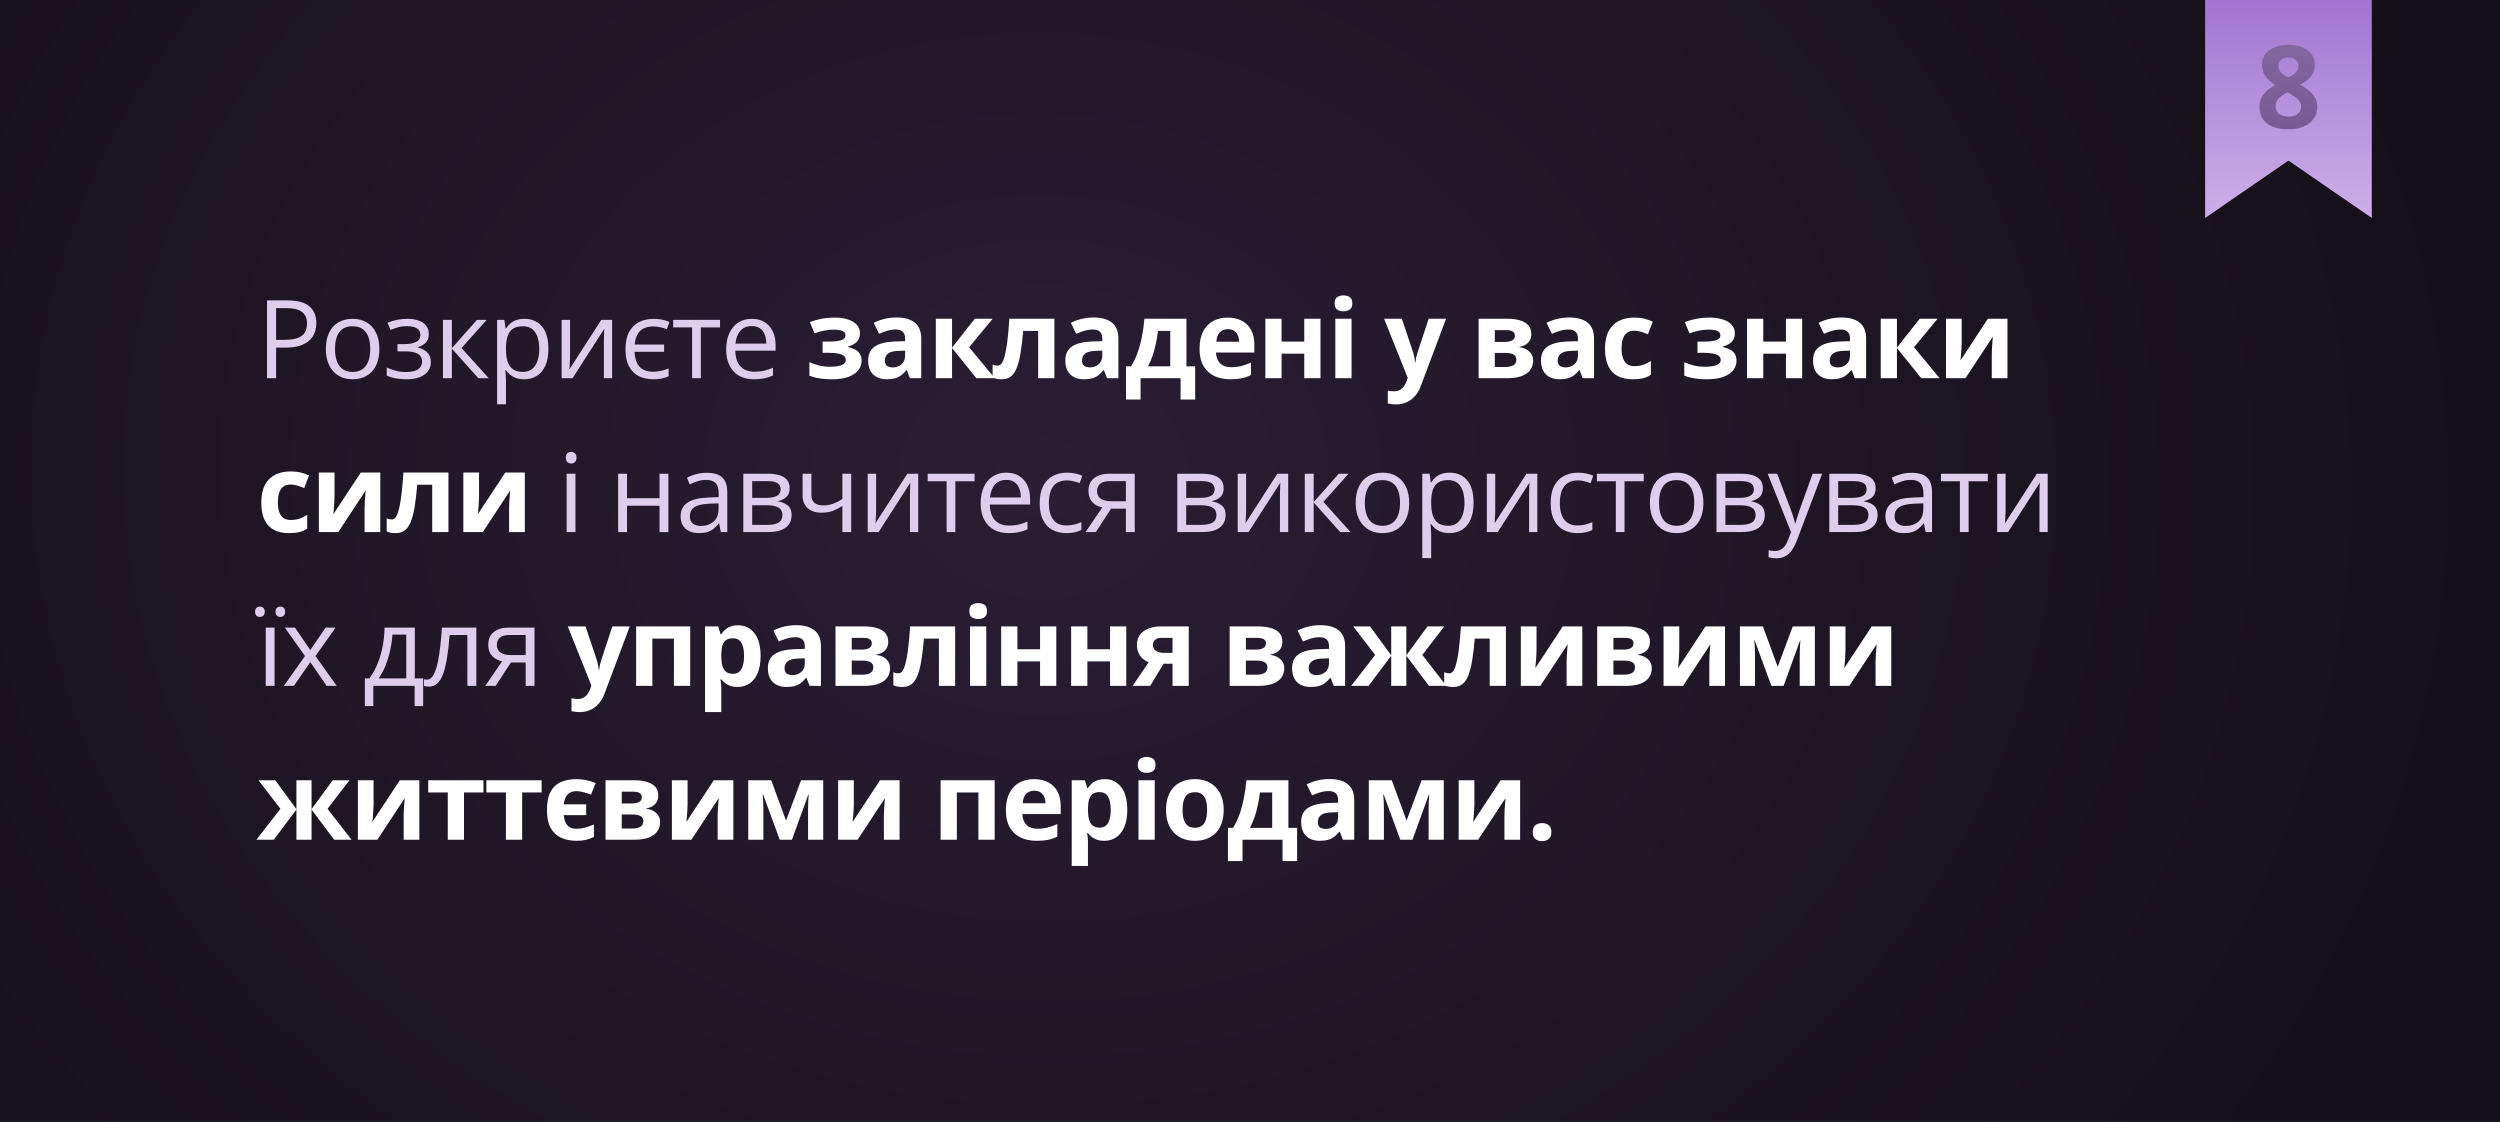 <?xml version="1.0" encoding="UTF-8"?> <svg xmlns="http://www.w3.org/2000/svg" width="390" height="175" viewBox="0 0 390 175" fill="none"><rect x="0" y="0" width="390" height="175" fill="#333333" stroke="none"/><rect width="390" height="175" fill="url(#paint0_radial_365_1160)"></rect><path d="M44.831 46.864C46.397 46.864 47.54 47.171 48.259 47.786C48.984 48.394 49.347 49.269 49.347 50.409C49.347 50.923 49.261 51.413 49.089 51.878C48.923 52.337 48.652 52.744 48.276 53.098C47.9 53.447 47.404 53.724 46.79 53.928C46.181 54.127 45.434 54.227 44.549 54.227H43.071V59H41.66V46.864H44.831ZM44.698 48.068H43.071V53.015H44.391C45.166 53.015 45.81 52.932 46.325 52.766C46.845 52.6 47.236 52.332 47.496 51.961C47.756 51.585 47.886 51.087 47.886 50.467C47.886 49.659 47.628 49.058 47.114 48.666C46.599 48.267 45.794 48.068 44.698 48.068ZM59.183 54.435C59.183 55.182 59.087 55.849 58.893 56.435C58.699 57.022 58.42 57.517 58.054 57.921C57.689 58.325 57.247 58.635 56.726 58.851C56.212 59.061 55.628 59.166 54.975 59.166C54.366 59.166 53.807 59.061 53.298 58.851C52.795 58.635 52.357 58.325 51.987 57.921C51.621 57.517 51.336 57.022 51.132 56.435C50.932 55.849 50.833 55.182 50.833 54.435C50.833 53.438 51.002 52.592 51.339 51.895C51.677 51.192 52.158 50.658 52.783 50.292C53.414 49.922 54.164 49.736 55.033 49.736C55.863 49.736 56.588 49.922 57.208 50.292C57.833 50.663 58.317 51.2 58.66 51.903C59.009 52.6 59.183 53.444 59.183 54.435ZM52.261 54.435C52.261 55.165 52.357 55.799 52.551 56.335C52.745 56.872 53.044 57.287 53.448 57.581C53.852 57.874 54.372 58.02 55.008 58.02C55.639 58.02 56.156 57.874 56.56 57.581C56.97 57.287 57.272 56.872 57.465 56.335C57.659 55.799 57.756 55.165 57.756 54.435C57.756 53.71 57.659 53.084 57.465 52.559C57.272 52.027 56.973 51.618 56.569 51.33C56.165 51.042 55.642 50.898 55 50.898C54.054 50.898 53.359 51.211 52.916 51.836C52.479 52.462 52.261 53.328 52.261 54.435ZM63.567 49.736C64.247 49.736 64.837 49.83 65.335 50.019C65.833 50.201 66.217 50.47 66.489 50.824C66.76 51.178 66.895 51.609 66.895 52.119C66.895 52.666 66.746 53.104 66.447 53.43C66.148 53.757 65.736 53.992 65.21 54.136V54.202C65.581 54.302 65.916 54.446 66.215 54.634C66.519 54.816 66.76 55.06 66.937 55.364C67.119 55.663 67.211 56.037 67.211 56.485C67.211 56.994 67.072 57.453 66.796 57.863C66.519 58.267 66.098 58.585 65.534 58.817C64.969 59.05 64.255 59.166 63.392 59.166C62.966 59.166 62.562 59.141 62.18 59.091C61.798 59.047 61.453 58.981 61.143 58.892C60.833 58.803 60.562 58.698 60.329 58.577V57.323C60.717 57.511 61.17 57.677 61.691 57.821C62.211 57.965 62.773 58.037 63.376 58.037C63.84 58.037 64.258 57.984 64.629 57.879C65 57.769 65.293 57.594 65.509 57.356C65.73 57.113 65.841 56.795 65.841 56.402C65.841 56.042 65.744 55.746 65.55 55.514C65.357 55.276 65.066 55.101 64.679 54.991C64.297 54.874 63.813 54.816 63.226 54.816H62.006V53.688H63.01C63.791 53.688 64.413 53.577 64.878 53.355C65.343 53.134 65.575 52.761 65.575 52.235C65.575 51.781 65.395 51.444 65.036 51.222C64.676 50.995 64.162 50.882 63.492 50.882C62.994 50.882 62.554 50.934 62.172 51.04C61.79 51.139 61.378 51.283 60.935 51.471L60.446 50.367C60.921 50.157 61.419 49.999 61.94 49.894C62.46 49.789 63.002 49.736 63.567 49.736ZM74.408 49.902H75.927L72.001 54.294L76.242 59H74.624L70.49 54.385V59H69.103V49.902H70.49V54.318L74.408 49.902ZM81.821 49.736C82.955 49.736 83.86 50.127 84.535 50.907C85.21 51.687 85.548 52.86 85.548 54.426C85.548 55.461 85.393 56.33 85.083 57.033C84.773 57.736 84.336 58.267 83.771 58.627C83.212 58.986 82.551 59.166 81.787 59.166C81.306 59.166 80.883 59.102 80.517 58.975C80.152 58.848 79.84 58.676 79.579 58.46C79.319 58.245 79.103 58.009 78.932 57.755H78.832C78.849 57.971 78.868 58.231 78.891 58.535C78.918 58.84 78.932 59.105 78.932 59.332V63.067H77.546V49.902H78.683L78.866 51.247H78.932C79.109 50.97 79.325 50.719 79.579 50.492C79.834 50.259 80.144 50.077 80.509 49.944C80.88 49.806 81.317 49.736 81.821 49.736ZM81.58 50.898C80.949 50.898 80.44 51.02 80.053 51.264C79.671 51.507 79.391 51.872 79.214 52.359C79.037 52.841 78.943 53.447 78.932 54.177V54.443C78.932 55.212 79.015 55.862 79.181 56.394C79.353 56.925 79.632 57.329 80.019 57.605C80.412 57.882 80.938 58.02 81.597 58.02C82.161 58.02 82.631 57.868 83.008 57.564C83.384 57.26 83.663 56.836 83.846 56.294C84.034 55.746 84.128 55.118 84.128 54.41C84.128 53.336 83.918 52.484 83.497 51.853C83.082 51.217 82.443 50.898 81.58 50.898ZM88.927 49.902V55.622C88.927 55.732 88.924 55.876 88.918 56.053C88.913 56.225 88.904 56.41 88.893 56.609C88.882 56.803 88.871 56.991 88.86 57.174C88.855 57.351 88.846 57.498 88.835 57.614L93.799 49.902H95.492V59H94.206V53.422C94.206 53.245 94.209 53.018 94.214 52.741C94.22 52.465 94.228 52.193 94.239 51.928C94.25 51.657 94.258 51.446 94.264 51.297L89.317 59H87.615V49.902H88.927ZM101.884 59.166C101.032 59.166 100.282 59 99.635 58.668C98.987 58.336 98.481 57.827 98.116 57.141C97.756 56.449 97.576 55.569 97.576 54.501C97.576 53.394 97.764 52.489 98.141 51.787C98.522 51.084 99.043 50.566 99.701 50.234C100.365 49.902 101.118 49.736 101.959 49.736C102.418 49.736 102.864 49.781 103.295 49.869C103.733 49.958 104.112 50.074 104.433 50.218L104.026 51.355C103.71 51.228 103.365 51.125 102.988 51.048C102.612 50.965 102.261 50.923 101.934 50.923C101.331 50.923 100.822 51.029 100.407 51.239C99.992 51.449 99.668 51.764 99.436 52.185C99.209 52.6 99.065 53.12 99.004 53.746H103.603V54.883H98.987C99.02 55.563 99.145 56.136 99.361 56.601C99.577 57.06 99.892 57.406 100.307 57.639C100.722 57.871 101.24 57.987 101.859 57.987C102.357 57.987 102.806 57.938 103.204 57.838C103.603 57.738 103.971 57.619 104.308 57.481V58.685C103.987 58.84 103.633 58.959 103.246 59.041C102.864 59.124 102.41 59.166 101.884 59.166ZM112.327 51.073H109.33V59H107.969V51.073H105.014V49.902H112.327V51.073ZM117.291 49.736C118.066 49.736 118.73 49.908 119.283 50.251C119.837 50.594 120.26 51.075 120.553 51.695C120.847 52.31 120.993 53.029 120.993 53.853V54.709H114.71C114.726 55.776 114.992 56.59 115.507 57.149C116.021 57.708 116.746 57.987 117.681 57.987C118.257 57.987 118.766 57.935 119.209 57.83C119.651 57.724 120.111 57.569 120.587 57.365V58.577C120.127 58.781 119.671 58.931 119.217 59.025C118.769 59.119 118.238 59.166 117.623 59.166C116.749 59.166 115.985 58.989 115.332 58.635C114.685 58.275 114.181 57.749 113.822 57.058C113.462 56.366 113.282 55.519 113.282 54.518C113.282 53.538 113.445 52.691 113.772 51.977C114.104 51.258 114.569 50.705 115.166 50.317C115.769 49.93 116.478 49.736 117.291 49.736ZM117.275 50.865C116.539 50.865 115.952 51.106 115.515 51.587C115.078 52.069 114.818 52.741 114.735 53.605H119.549C119.544 53.062 119.458 52.586 119.292 52.177C119.131 51.762 118.885 51.441 118.553 51.214C118.221 50.981 117.795 50.865 117.275 50.865ZM89.773 73.902V83H88.395V73.902H89.773ZM89.101 70.499C89.328 70.499 89.521 70.574 89.682 70.723C89.848 70.867 89.931 71.094 89.931 71.404C89.931 71.708 89.848 71.935 89.682 72.085C89.521 72.234 89.328 72.309 89.101 72.309C88.863 72.309 88.664 72.234 88.503 72.085C88.348 71.935 88.271 71.708 88.271 71.404C88.271 71.094 88.348 70.867 88.503 70.723C88.664 70.574 88.863 70.499 89.101 70.499ZM97.817 73.902V77.721H102.889V73.902H104.267V83H102.889V78.891H97.817V83H96.431V73.902H97.817ZM110.252 73.753C111.337 73.753 112.142 73.996 112.668 74.483C113.193 74.97 113.456 75.748 113.456 76.816V83H112.452L112.186 81.655H112.12C111.865 81.987 111.6 82.267 111.323 82.494C111.046 82.715 110.725 82.884 110.36 83C110 83.111 109.558 83.166 109.032 83.166C108.479 83.166 107.986 83.069 107.554 82.876C107.128 82.682 106.791 82.388 106.542 81.996C106.298 81.603 106.176 81.105 106.176 80.501C106.176 79.594 106.536 78.897 107.256 78.41C107.975 77.923 109.071 77.657 110.543 77.613L112.112 77.546V76.99C112.112 76.204 111.943 75.654 111.605 75.338C111.268 75.023 110.792 74.865 110.177 74.865C109.702 74.865 109.248 74.934 108.816 75.073C108.384 75.211 107.975 75.374 107.588 75.562L107.164 74.517C107.574 74.306 108.044 74.126 108.575 73.977C109.107 73.828 109.666 73.753 110.252 73.753ZM112.095 78.518L110.709 78.576C109.574 78.62 108.775 78.805 108.31 79.132C107.845 79.458 107.613 79.92 107.613 80.518C107.613 81.038 107.77 81.423 108.086 81.672C108.401 81.921 108.819 82.045 109.339 82.045C110.147 82.045 110.808 81.821 111.323 81.373C111.838 80.925 112.095 80.252 112.095 79.356V78.518ZM123.185 76.185C123.185 76.755 123.019 77.201 122.687 77.522C122.355 77.837 121.926 78.05 121.4 78.161V78.227C121.97 78.305 122.46 78.509 122.87 78.841C123.285 79.168 123.492 79.669 123.492 80.344C123.492 80.864 123.368 81.323 123.119 81.722C122.87 82.12 122.48 82.433 121.948 82.66C121.417 82.887 120.725 83 119.873 83H115.955V73.902H119.84C120.493 73.902 121.068 73.977 121.566 74.126C122.07 74.27 122.466 74.508 122.753 74.84C123.041 75.172 123.185 75.621 123.185 76.185ZM122.056 80.344C122.056 79.807 121.851 79.42 121.442 79.182C121.038 78.944 120.449 78.825 119.674 78.825H117.341V81.879H119.707C120.471 81.879 121.052 81.763 121.45 81.531C121.854 81.293 122.056 80.897 122.056 80.344ZM121.782 76.343C121.782 75.911 121.625 75.59 121.309 75.38C120.994 75.164 120.476 75.056 119.757 75.056H117.341V77.671H119.516C120.263 77.671 120.828 77.563 121.21 77.347C121.591 77.131 121.782 76.796 121.782 76.343ZM126.58 73.902V77.173C126.58 77.743 126.735 78.163 127.045 78.435C127.361 78.706 127.817 78.841 128.415 78.841C128.99 78.841 129.513 78.753 129.984 78.576C130.454 78.399 130.93 78.158 131.412 77.853V73.902H132.789V83H131.412V78.924C130.902 79.251 130.402 79.508 129.909 79.696C129.417 79.884 128.827 79.978 128.141 79.978C127.206 79.978 126.481 79.735 125.966 79.248C125.457 78.761 125.203 78.103 125.203 77.272V73.902H126.58ZM136.675 73.902V79.622C136.675 79.732 136.672 79.876 136.666 80.053C136.661 80.225 136.652 80.41 136.641 80.609C136.63 80.803 136.619 80.991 136.608 81.174C136.603 81.351 136.594 81.498 136.583 81.614L141.547 73.902H143.24V83H141.954V77.422C141.954 77.245 141.957 77.018 141.962 76.741C141.968 76.465 141.976 76.193 141.987 75.928C141.998 75.657 142.006 75.446 142.012 75.297L137.065 83H135.363V73.902H136.675ZM152.031 75.073H149.035V83H147.673V75.073H144.718V73.902H152.031V75.073ZM156.996 73.736C157.77 73.736 158.434 73.908 158.988 74.251C159.541 74.594 159.964 75.076 160.258 75.695C160.551 76.31 160.698 77.029 160.698 77.853V78.709H154.414C154.431 79.776 154.696 80.59 155.211 81.149C155.726 81.708 156.45 81.987 157.386 81.987C157.961 81.987 158.47 81.935 158.913 81.83C159.356 81.724 159.815 81.57 160.291 81.365V82.577C159.832 82.781 159.375 82.931 158.921 83.025C158.473 83.119 157.942 83.166 157.328 83.166C156.453 83.166 155.69 82.989 155.037 82.635C154.389 82.275 153.886 81.749 153.526 81.058C153.166 80.366 152.986 79.519 152.986 78.518C152.986 77.538 153.15 76.691 153.476 75.978C153.808 75.258 154.273 74.705 154.871 74.317C155.474 73.93 156.182 73.736 156.996 73.736ZM156.979 74.865C156.243 74.865 155.656 75.106 155.219 75.587C154.782 76.069 154.522 76.741 154.439 77.605H159.253C159.248 77.062 159.162 76.586 158.996 76.177C158.836 75.762 158.589 75.441 158.257 75.214C157.925 74.981 157.499 74.865 156.979 74.865ZM166.343 83.166C165.524 83.166 164.801 82.997 164.176 82.66C163.551 82.322 163.064 81.808 162.715 81.116C162.366 80.424 162.192 79.552 162.192 78.501C162.192 77.4 162.375 76.501 162.74 75.803C163.111 75.1 163.62 74.58 164.267 74.243C164.915 73.905 165.651 73.736 166.475 73.736C166.929 73.736 167.366 73.783 167.787 73.877C168.213 73.966 168.562 74.079 168.833 74.218L168.418 75.372C168.141 75.261 167.82 75.161 167.455 75.073C167.095 74.984 166.758 74.94 166.442 74.94C165.811 74.94 165.286 75.076 164.865 75.347C164.45 75.618 164.137 76.016 163.927 76.542C163.722 77.068 163.62 77.715 163.62 78.484C163.62 79.22 163.719 79.849 163.919 80.369C164.123 80.889 164.425 81.287 164.823 81.564C165.227 81.835 165.731 81.971 166.334 81.971C166.816 81.971 167.25 81.921 167.637 81.821C168.025 81.716 168.376 81.594 168.692 81.456V82.685C168.387 82.84 168.047 82.959 167.671 83.041C167.3 83.124 166.857 83.166 166.343 83.166ZM170.95 83H169.339L171.962 79.165C171.581 79.082 171.226 78.941 170.9 78.742C170.573 78.537 170.308 78.257 170.103 77.903C169.904 77.549 169.804 77.109 169.804 76.584C169.804 75.709 170.095 75.045 170.676 74.591C171.262 74.132 172.034 73.902 172.992 73.902H177.018V83H175.64V79.348H173.332L170.95 83ZM171.141 76.592C171.141 77.134 171.334 77.538 171.722 77.804C172.109 78.064 172.663 78.194 173.382 78.194H175.64V75.056H173.141C172.433 75.056 171.921 75.2 171.606 75.488C171.296 75.77 171.141 76.138 171.141 76.592ZM190.889 76.185C190.889 76.755 190.723 77.201 190.391 77.522C190.059 77.837 189.63 78.05 189.104 78.161V78.227C189.674 78.305 190.164 78.509 190.574 78.841C190.989 79.168 191.196 79.669 191.196 80.344C191.196 80.864 191.072 81.323 190.823 81.722C190.574 82.12 190.183 82.433 189.652 82.66C189.121 82.887 188.429 83 187.577 83H183.659V73.902H187.544C188.197 73.902 188.772 73.977 189.27 74.126C189.774 74.27 190.17 74.508 190.457 74.84C190.745 75.172 190.889 75.621 190.889 76.185ZM189.76 80.344C189.76 79.807 189.555 79.42 189.146 79.182C188.742 78.944 188.152 78.825 187.378 78.825H185.045V81.879H187.411C188.175 81.879 188.756 81.763 189.154 81.531C189.558 81.293 189.76 80.897 189.76 80.344ZM189.486 76.343C189.486 75.911 189.328 75.59 189.013 75.38C188.698 75.164 188.18 75.056 187.461 75.056H185.045V77.671H187.22C187.967 77.671 188.532 77.563 188.913 77.347C189.295 77.131 189.486 76.796 189.486 76.343ZM194.392 73.902V79.622C194.392 79.732 194.389 79.876 194.384 80.053C194.378 80.225 194.37 80.41 194.359 80.609C194.348 80.803 194.337 80.991 194.326 81.174C194.32 81.351 194.312 81.498 194.301 81.614L199.265 73.902H200.958V83H199.672V77.422C199.672 77.245 199.674 77.018 199.68 76.741C199.685 76.465 199.694 76.193 199.705 75.928C199.716 75.657 199.724 75.446 199.73 75.297L194.782 83H193.081V73.902H194.392ZM208.852 73.902H210.372L206.445 78.293L210.687 83H209.068L204.935 78.385V83H203.548V73.902H204.935V78.318L208.852 73.902ZM219.835 78.435C219.835 79.182 219.738 79.849 219.544 80.435C219.351 81.022 219.071 81.517 218.706 81.921C218.341 82.325 217.898 82.635 217.378 82.851C216.863 83.061 216.279 83.166 215.626 83.166C215.018 83.166 214.459 83.061 213.95 82.851C213.446 82.635 213.009 82.325 212.638 81.921C212.273 81.517 211.988 81.022 211.783 80.435C211.584 79.849 211.484 79.182 211.484 78.435C211.484 77.439 211.653 76.592 211.991 75.894C212.328 75.192 212.81 74.658 213.435 74.293C214.066 73.922 214.816 73.736 215.684 73.736C216.514 73.736 217.239 73.922 217.859 74.293C218.485 74.663 218.969 75.2 219.312 75.903C219.66 76.6 219.835 77.444 219.835 78.435ZM212.912 78.435C212.912 79.165 213.009 79.799 213.202 80.335C213.396 80.872 213.695 81.287 214.099 81.581C214.503 81.874 215.023 82.02 215.659 82.02C216.29 82.02 216.808 81.874 217.212 81.581C217.621 81.287 217.923 80.872 218.117 80.335C218.31 79.799 218.407 79.165 218.407 78.435C218.407 77.71 218.31 77.084 218.117 76.559C217.923 76.027 217.624 75.618 217.22 75.33C216.816 75.042 216.293 74.898 215.651 74.898C214.705 74.898 214.01 75.211 213.568 75.836C213.13 76.462 212.912 77.328 212.912 78.435ZM226.152 73.736C227.286 73.736 228.191 74.126 228.866 74.907C229.541 75.687 229.879 76.86 229.879 78.426C229.879 79.461 229.724 80.33 229.414 81.033C229.104 81.736 228.667 82.267 228.103 82.626C227.544 82.986 226.882 83.166 226.119 83.166C225.637 83.166 225.214 83.102 224.849 82.975C224.484 82.848 224.171 82.676 223.911 82.46C223.651 82.245 223.435 82.009 223.263 81.755H223.164C223.18 81.971 223.2 82.231 223.222 82.535C223.249 82.84 223.263 83.105 223.263 83.332V87.067H221.877V73.902H223.014L223.197 75.247H223.263C223.44 74.97 223.656 74.719 223.911 74.492C224.165 74.259 224.475 74.077 224.84 73.944C225.211 73.805 225.648 73.736 226.152 73.736ZM225.911 74.898C225.28 74.898 224.771 75.02 224.384 75.264C224.002 75.507 223.723 75.872 223.546 76.359C223.368 76.841 223.274 77.447 223.263 78.177V78.443C223.263 79.212 223.346 79.862 223.512 80.394C223.684 80.925 223.963 81.329 224.351 81.606C224.744 81.882 225.269 82.02 225.928 82.02C226.492 82.02 226.963 81.868 227.339 81.564C227.715 81.26 227.995 80.836 228.177 80.294C228.366 79.746 228.46 79.118 228.46 78.41C228.46 77.336 228.249 76.484 227.829 75.853C227.414 75.217 226.775 74.898 225.911 74.898ZM233.258 73.902V79.622C233.258 79.732 233.255 79.876 233.249 80.053C233.244 80.225 233.236 80.41 233.225 80.609C233.214 80.803 233.202 80.991 233.191 81.174C233.186 81.351 233.178 81.498 233.166 81.614L238.13 73.902H239.824V83H238.537V77.422C238.537 77.245 238.54 77.018 238.545 76.741C238.551 76.465 238.559 76.193 238.57 75.928C238.581 75.657 238.59 75.446 238.595 75.297L233.648 83H231.946V73.902H233.258ZM246.058 83.166C245.239 83.166 244.517 82.997 243.891 82.66C243.266 82.322 242.779 81.808 242.43 81.116C242.082 80.424 241.908 79.552 241.908 78.501C241.908 77.4 242.09 76.501 242.455 75.803C242.826 75.1 243.335 74.58 243.983 74.243C244.63 73.905 245.366 73.736 246.191 73.736C246.645 73.736 247.082 73.783 247.502 73.877C247.928 73.966 248.277 74.079 248.548 74.218L248.133 75.372C247.856 75.261 247.535 75.161 247.17 75.073C246.811 74.984 246.473 74.94 246.158 74.94C245.527 74.94 245.001 75.076 244.58 75.347C244.165 75.618 243.853 76.016 243.642 76.542C243.438 77.068 243.335 77.715 243.335 78.484C243.335 79.22 243.435 79.849 243.634 80.369C243.839 80.889 244.14 81.287 244.539 81.564C244.943 81.835 245.446 81.971 246.05 81.971C246.531 81.971 246.965 81.921 247.353 81.821C247.74 81.716 248.092 81.594 248.407 81.456V82.685C248.103 82.84 247.762 82.959 247.386 83.041C247.015 83.124 246.573 83.166 246.058 83.166ZM256.426 75.073H253.429V83H252.068V75.073H249.113V73.902H256.426V75.073ZM265.731 78.435C265.731 79.182 265.635 79.849 265.441 80.435C265.247 81.022 264.968 81.517 264.603 81.921C264.237 82.325 263.795 82.635 263.274 82.851C262.76 83.061 262.176 83.166 261.523 83.166C260.914 83.166 260.355 83.061 259.846 82.851C259.343 82.635 258.905 82.325 258.535 81.921C258.169 81.517 257.884 81.022 257.68 80.435C257.48 79.849 257.381 79.182 257.381 78.435C257.381 77.439 257.55 76.592 257.887 75.894C258.225 75.192 258.706 74.658 259.332 74.293C259.962 73.922 260.712 73.736 261.581 73.736C262.411 73.736 263.136 73.922 263.756 74.293C264.381 74.663 264.865 75.2 265.208 75.903C265.557 76.6 265.731 77.444 265.731 78.435ZM258.809 78.435C258.809 79.165 258.905 79.799 259.099 80.335C259.293 80.872 259.592 81.287 259.996 81.581C260.4 81.874 260.92 82.02 261.556 82.02C262.187 82.02 262.704 81.874 263.108 81.581C263.518 81.287 263.819 80.872 264.013 80.335C264.207 79.799 264.304 79.165 264.304 78.435C264.304 77.71 264.207 77.084 264.013 76.559C263.819 76.027 263.521 75.618 263.117 75.33C262.713 75.042 262.19 74.898 261.548 74.898C260.602 74.898 259.907 75.211 259.464 75.836C259.027 76.462 258.809 77.328 258.809 78.435ZM275.004 76.185C275.004 76.755 274.838 77.201 274.506 77.522C274.174 77.837 273.745 78.05 273.219 78.161V78.227C273.789 78.305 274.279 78.509 274.688 78.841C275.103 79.168 275.311 79.669 275.311 80.344C275.311 80.864 275.186 81.323 274.937 81.722C274.688 82.12 274.298 82.433 273.767 82.66C273.236 82.887 272.544 83 271.692 83H267.774V73.902H271.659C272.312 73.902 272.887 73.977 273.385 74.126C273.889 74.27 274.284 74.508 274.572 74.84C274.86 75.172 275.004 75.621 275.004 76.185ZM273.875 80.344C273.875 79.807 273.67 79.42 273.261 79.182C272.857 78.944 272.267 78.825 271.493 78.825H269.16V81.879H271.526C272.289 81.879 272.87 81.763 273.269 81.531C273.673 81.293 273.875 80.897 273.875 80.344ZM273.601 76.343C273.601 75.911 273.443 75.59 273.128 75.38C272.812 75.164 272.295 75.056 271.576 75.056H269.16V77.671H271.335C272.082 77.671 272.646 77.563 273.028 77.347C273.41 77.131 273.601 76.796 273.601 76.343ZM275.759 73.902H277.237L279.246 79.182C279.362 79.492 279.47 79.79 279.57 80.078C279.669 80.36 279.758 80.632 279.835 80.892C279.913 81.152 279.973 81.403 280.018 81.647H280.076C280.153 81.37 280.264 81.008 280.408 80.56C280.552 80.106 280.707 79.644 280.873 79.173L282.774 73.902H284.259L280.3 84.336C280.09 84.895 279.843 85.382 279.561 85.797C279.285 86.212 278.947 86.531 278.549 86.752C278.15 86.979 277.669 87.092 277.104 87.092C276.844 87.092 276.614 87.076 276.415 87.043C276.216 87.015 276.044 86.982 275.901 86.943V85.839C276.022 85.867 276.169 85.891 276.341 85.914C276.518 85.936 276.7 85.947 276.888 85.947C277.231 85.947 277.528 85.88 277.777 85.748C278.031 85.62 278.25 85.432 278.432 85.183C278.615 84.934 278.773 84.638 278.905 84.295L279.404 83.017L275.759 73.902ZM292.602 76.185C292.602 76.755 292.436 77.201 292.104 77.522C291.772 77.837 291.343 78.05 290.817 78.161V78.227C291.387 78.305 291.877 78.509 292.287 78.841C292.702 79.168 292.909 79.669 292.909 80.344C292.909 80.864 292.785 81.323 292.536 81.722C292.287 82.12 291.896 82.433 291.365 82.66C290.834 82.887 290.142 83 289.29 83H285.372V73.902H289.257C289.91 73.902 290.485 73.977 290.983 74.126C291.487 74.27 291.883 74.508 292.17 74.84C292.458 75.172 292.602 75.621 292.602 76.185ZM291.473 80.344C291.473 79.807 291.268 79.42 290.859 79.182C290.455 78.944 289.866 78.825 289.091 78.825H286.758V81.879H289.124C289.888 81.879 290.469 81.763 290.867 81.531C291.271 81.293 291.473 80.897 291.473 80.344ZM291.199 76.343C291.199 75.911 291.042 75.59 290.726 75.38C290.411 75.164 289.893 75.056 289.174 75.056H286.758V77.671H288.933C289.68 77.671 290.245 77.563 290.626 77.347C291.008 77.131 291.199 76.796 291.199 76.343ZM298.197 73.753C299.282 73.753 300.087 73.996 300.613 74.483C301.138 74.97 301.401 75.748 301.401 76.816V83H300.397L300.131 81.655H300.065C299.81 81.987 299.545 82.267 299.268 82.494C298.991 82.715 298.67 82.884 298.305 83C297.945 83.111 297.503 83.166 296.977 83.166C296.424 83.166 295.931 83.069 295.499 82.876C295.073 82.682 294.736 82.388 294.487 81.996C294.243 81.603 294.121 81.105 294.121 80.501C294.121 79.594 294.481 78.897 295.201 78.41C295.92 77.923 297.016 77.657 298.488 77.613L300.057 77.546V76.99C300.057 76.204 299.888 75.654 299.55 75.338C299.213 75.023 298.737 74.865 298.122 74.865C297.647 74.865 297.193 74.934 296.761 75.073C296.329 75.211 295.92 75.374 295.533 75.562L295.109 74.517C295.519 74.306 295.989 74.126 296.52 73.977C297.052 73.828 297.611 73.753 298.197 73.753ZM300.04 78.518L298.654 78.576C297.519 78.62 296.72 78.805 296.255 79.132C295.79 79.458 295.557 79.92 295.557 80.518C295.557 81.038 295.715 81.423 296.031 81.672C296.346 81.921 296.764 82.045 297.284 82.045C298.092 82.045 298.753 81.821 299.268 81.373C299.783 80.925 300.04 80.252 300.04 79.356V78.518ZM310.101 75.073H307.104V83H305.743V75.073H302.788V73.902H310.101V75.073ZM312.874 73.902V79.622C312.874 79.732 312.871 79.876 312.865 80.053C312.86 80.225 312.851 80.41 312.84 80.609C312.829 80.803 312.818 80.991 312.807 81.174C312.802 81.351 312.793 81.498 312.782 81.614L317.746 73.902H319.439V83H318.153V77.422C318.153 77.245 318.156 77.018 318.161 76.741C318.167 76.465 318.175 76.193 318.186 75.928C318.197 75.657 318.205 75.446 318.211 75.297L313.264 83H311.562V73.902H312.874ZM42.831 107H41.453V97.902H42.831V107ZM39.792 95.429C39.792 95.152 39.864 94.95 40.008 94.823C40.152 94.695 40.329 94.632 40.54 94.632C40.755 94.632 40.935 94.695 41.079 94.823C41.228 94.95 41.303 95.152 41.303 95.429C41.303 95.7 41.228 95.905 41.079 96.043C40.935 96.176 40.755 96.242 40.54 96.242C40.329 96.242 40.152 96.176 40.008 96.043C39.864 95.905 39.792 95.7 39.792 95.429ZM42.98 95.429C42.98 95.152 43.052 94.95 43.196 94.823C43.34 94.695 43.514 94.632 43.719 94.632C43.929 94.632 44.109 94.695 44.258 94.823C44.408 94.95 44.482 95.152 44.482 95.429C44.482 95.7 44.408 95.905 44.258 96.043C44.109 96.176 43.929 96.242 43.719 96.242C43.514 96.242 43.34 96.176 43.196 96.043C43.052 95.905 42.98 95.7 42.98 95.429ZM47.579 102.343L44.433 97.902H46.01L48.409 101.405L50.8 97.902H52.36L49.214 102.343L52.535 107H50.957L48.409 103.29L45.844 107H44.283L47.579 102.343ZM64.712 97.902V105.83H66.016V110.146H64.679V107H58.238V110.146H56.918V105.83H57.632C58.152 105.11 58.584 104.322 58.927 103.464C59.27 102.606 59.53 101.707 59.707 100.766C59.884 99.82 59.978 98.865 59.989 97.902H64.712ZM63.376 98.998H61.218C61.168 99.806 61.049 100.628 60.861 101.463C60.678 102.299 60.435 103.096 60.13 103.854C59.826 104.607 59.472 105.265 59.068 105.83H63.376V98.998ZM74.308 107H72.906V99.056H70.141C70.031 100.489 69.89 101.718 69.718 102.742C69.552 103.76 69.342 104.593 69.087 105.24C68.838 105.882 68.534 106.355 68.174 106.66C67.82 106.958 67.397 107.108 66.904 107.108C66.755 107.108 66.614 107.1 66.481 107.083C66.348 107.066 66.235 107.039 66.141 107V105.954C66.212 105.976 66.287 105.993 66.365 106.004C66.448 106.015 66.533 106.021 66.622 106.021C66.871 106.021 67.098 105.918 67.303 105.713C67.513 105.503 67.701 105.188 67.867 104.767C68.039 104.347 68.191 103.815 68.324 103.173C68.456 102.526 68.573 101.765 68.672 100.891C68.777 100.011 68.869 99.015 68.946 97.902H74.308V107ZM77.314 107H75.703L78.326 103.165C77.945 103.082 77.59 102.941 77.264 102.742C76.937 102.537 76.672 102.257 76.467 101.903C76.268 101.549 76.168 101.109 76.168 100.583C76.168 99.709 76.459 99.045 77.04 98.591C77.626 98.132 78.398 97.902 79.356 97.902H83.382V107H82.004V103.348H79.696L77.314 107ZM77.505 100.592C77.505 101.134 77.698 101.538 78.086 101.804C78.473 102.064 79.026 102.194 79.746 102.194H82.004V99.056H79.505C78.797 99.056 78.285 99.2 77.969 99.488C77.659 99.77 77.505 100.138 77.505 100.592Z" fill="#DECDEC"></path><path d="M130.324 49.545C130.994 49.545 131.619 49.634 132.2 49.811C132.781 49.983 133.252 50.251 133.611 50.616C133.971 50.976 134.151 51.441 134.151 52.011C134.151 52.57 133.982 53.015 133.644 53.347C133.307 53.674 132.859 53.909 132.3 54.053V54.136C132.693 54.23 133.047 54.357 133.362 54.518C133.683 54.678 133.938 54.899 134.126 55.182C134.314 55.464 134.408 55.835 134.408 56.294C134.408 56.809 134.245 57.285 133.918 57.722C133.592 58.153 133.091 58.502 132.416 58.768C131.746 59.033 130.886 59.166 129.834 59.166C129.336 59.166 128.866 59.144 128.423 59.1C127.986 59.055 127.585 58.992 127.22 58.909C126.854 58.82 126.536 58.715 126.265 58.593V56.502C126.647 56.678 127.117 56.842 127.676 56.991C128.241 57.141 128.841 57.215 129.477 57.215C129.937 57.215 130.352 57.182 130.723 57.116C131.099 57.049 131.395 56.939 131.611 56.784C131.832 56.623 131.943 56.41 131.943 56.145C131.943 55.895 131.846 55.691 131.652 55.53C131.464 55.364 131.174 55.242 130.781 55.165C130.393 55.082 129.901 55.041 129.303 55.041H128.324V53.289H129.253C130.094 53.289 130.745 53.22 131.204 53.081C131.663 52.943 131.893 52.689 131.893 52.318C131.893 52.019 131.746 51.795 131.453 51.645C131.16 51.496 130.676 51.421 130 51.421C129.563 51.421 129.082 51.474 128.556 51.579C128.03 51.679 127.538 51.823 127.079 52.011L126.331 50.243C126.868 50.038 127.449 49.872 128.075 49.745C128.705 49.612 129.455 49.545 130.324 49.545ZM139.854 49.529C141.099 49.529 142.053 49.8 142.718 50.342C143.382 50.885 143.714 51.709 143.714 52.816V59H141.946L141.456 57.738H141.389C141.124 58.07 140.853 58.342 140.576 58.552C140.299 58.762 139.981 58.917 139.621 59.017C139.262 59.116 138.824 59.166 138.31 59.166C137.762 59.166 137.269 59.061 136.832 58.851C136.401 58.64 136.06 58.319 135.811 57.888C135.562 57.45 135.438 56.897 135.438 56.227C135.438 55.242 135.784 54.518 136.475 54.053C137.167 53.582 138.205 53.322 139.588 53.273L141.198 53.223V52.816C141.198 52.329 141.071 51.972 140.817 51.745C140.562 51.518 140.208 51.405 139.754 51.405C139.306 51.405 138.866 51.468 138.434 51.596C138.003 51.723 137.571 51.883 137.139 52.077L136.301 50.367C136.794 50.107 137.344 49.902 137.953 49.753C138.567 49.603 139.201 49.529 139.854 49.529ZM141.198 54.7L140.219 54.733C139.4 54.755 138.83 54.902 138.509 55.173C138.194 55.444 138.036 55.801 138.036 56.244C138.036 56.632 138.149 56.908 138.376 57.074C138.603 57.235 138.899 57.315 139.264 57.315C139.807 57.315 140.263 57.154 140.634 56.834C141.01 56.513 141.198 56.056 141.198 55.464V54.7ZM152.073 49.72H154.862L151.185 54.169L155.186 59H152.314L148.52 54.294V59H145.988V49.72H148.52V54.227L152.073 49.72ZM164.483 59H161.951V51.621H159.619C159.502 52.982 159.364 54.141 159.204 55.099C159.043 56.056 158.838 56.836 158.589 57.44C158.34 58.037 158.03 58.474 157.66 58.751C157.289 59.028 156.832 59.166 156.29 59.166C155.991 59.166 155.723 59.144 155.485 59.1C155.252 59.055 155.039 58.989 154.846 58.9V56.875C154.967 56.925 155.097 56.966 155.236 56.999C155.374 57.027 155.515 57.041 155.659 57.041C155.82 57.041 155.972 56.977 156.116 56.85C156.26 56.723 156.395 56.504 156.522 56.194C156.65 55.879 156.769 55.444 156.879 54.891C156.996 54.338 157.101 53.638 157.195 52.791C157.289 51.944 157.377 50.921 157.46 49.72H164.483V59ZM170.609 49.529C171.854 49.529 172.809 49.8 173.473 50.342C174.137 50.885 174.469 51.709 174.469 52.816V59H172.701L172.211 57.738H172.145C171.879 58.07 171.608 58.342 171.331 58.552C171.055 58.762 170.736 58.917 170.377 59.017C170.017 59.116 169.58 59.166 169.065 59.166C168.517 59.166 168.025 59.061 167.588 58.851C167.156 58.64 166.816 58.319 166.567 57.888C166.318 57.45 166.193 56.897 166.193 56.227C166.193 55.242 166.539 54.518 167.231 54.053C167.922 53.582 168.96 53.322 170.344 53.273L171.954 53.223V52.816C171.954 52.329 171.827 51.972 171.572 51.745C171.317 51.518 170.963 51.405 170.51 51.405C170.061 51.405 169.621 51.468 169.19 51.596C168.758 51.723 168.326 51.883 167.895 52.077L167.056 50.367C167.549 50.107 168.1 49.902 168.708 49.753C169.323 49.603 169.956 49.529 170.609 49.529ZM171.954 54.7L170.974 54.733C170.155 54.755 169.585 54.902 169.264 55.173C168.949 55.444 168.791 55.801 168.791 56.244C168.791 56.632 168.905 56.908 169.132 57.074C169.358 57.235 169.655 57.315 170.02 57.315C170.562 57.315 171.019 57.154 171.389 56.834C171.766 56.513 171.954 56.056 171.954 55.464V54.7ZM185.086 49.72V57.149H186.447V62.329H184.173V59H177.931V62.329H175.656V57.149H176.437C176.846 56.524 177.189 55.81 177.466 55.007C177.748 54.205 177.975 53.355 178.147 52.459C178.324 51.557 178.451 50.644 178.528 49.72H185.086ZM182.554 51.621H180.653C180.565 52.307 180.451 52.971 180.313 53.613C180.18 54.249 180.014 54.863 179.815 55.456C179.616 56.042 179.372 56.607 179.085 57.149H182.554V51.621ZM191.519 49.545C192.377 49.545 193.116 49.711 193.736 50.044C194.356 50.37 194.834 50.846 195.172 51.471C195.509 52.096 195.678 52.86 195.678 53.762V54.991H189.693C189.721 55.705 189.934 56.266 190.332 56.676C190.736 57.08 191.295 57.282 192.009 57.282C192.601 57.282 193.144 57.221 193.636 57.099C194.129 56.977 194.635 56.795 195.155 56.551V58.51C194.696 58.737 194.214 58.903 193.711 59.008C193.213 59.113 192.607 59.166 191.893 59.166C190.963 59.166 190.139 58.995 189.419 58.651C188.706 58.308 188.144 57.785 187.734 57.083C187.33 56.38 187.128 55.494 187.128 54.426C187.128 53.342 187.311 52.44 187.676 51.72C188.047 50.995 188.562 50.453 189.22 50.093C189.879 49.728 190.645 49.545 191.519 49.545ZM191.536 51.347C191.044 51.347 190.634 51.504 190.308 51.82C189.987 52.135 189.801 52.63 189.751 53.306H193.304C193.299 52.929 193.229 52.595 193.097 52.301C192.969 52.008 192.776 51.776 192.516 51.604C192.261 51.432 191.935 51.347 191.536 51.347ZM199.928 49.72V53.289H203.465V49.72H205.996V59H203.465V55.173H199.928V59H197.397V49.72H199.928ZM210.844 49.72V59H208.313V49.72H210.844ZM209.583 46.084C209.959 46.084 210.283 46.172 210.554 46.35C210.825 46.521 210.961 46.845 210.961 47.321C210.961 47.791 210.825 48.118 210.554 48.3C210.283 48.477 209.959 48.566 209.583 48.566C209.201 48.566 208.874 48.477 208.603 48.3C208.338 48.118 208.205 47.791 208.205 47.321C208.205 46.845 208.338 46.521 208.603 46.35C208.874 46.172 209.201 46.084 209.583 46.084ZM215.917 49.72H218.689L220.441 54.941C220.496 55.107 220.543 55.276 220.582 55.447C220.621 55.619 220.654 55.796 220.681 55.978C220.709 56.161 220.731 56.352 220.748 56.551H220.798C220.831 56.252 220.875 55.973 220.93 55.713C220.991 55.453 221.066 55.196 221.155 54.941L222.873 49.72H225.587L221.661 60.187C221.423 60.829 221.113 61.363 220.731 61.789C220.349 62.221 219.909 62.544 219.411 62.76C218.919 62.976 218.377 63.084 217.784 63.084C217.497 63.084 217.248 63.067 217.037 63.034C216.827 63.007 216.647 62.976 216.498 62.943V60.934C216.614 60.962 216.761 60.987 216.938 61.009C217.115 61.031 217.3 61.042 217.494 61.042C217.848 61.042 218.152 60.967 218.407 60.818C218.662 60.669 218.875 60.467 219.046 60.212C219.218 59.963 219.353 59.689 219.453 59.39L219.602 58.934L215.917 49.72ZM238.886 52.152C238.886 52.65 238.728 53.076 238.413 53.43C238.103 53.779 237.643 54.003 237.035 54.102V54.169C237.677 54.246 238.194 54.471 238.587 54.841C238.98 55.206 239.176 55.669 239.176 56.227C239.176 56.759 239.038 57.235 238.761 57.655C238.485 58.07 238.045 58.4 237.441 58.643C236.838 58.881 236.05 59 235.076 59H230.66V49.72H235.076C235.801 49.72 236.451 49.797 237.026 49.952C237.602 50.102 238.056 50.353 238.388 50.708C238.72 51.062 238.886 51.543 238.886 52.152ZM236.553 56.095C236.553 55.73 236.409 55.467 236.122 55.306C235.839 55.14 235.419 55.057 234.86 55.057H233.191V57.248H234.91C235.386 57.248 235.778 57.16 236.088 56.983C236.398 56.806 236.553 56.51 236.553 56.095ZM236.321 52.351C236.321 52.063 236.207 51.85 235.98 51.712C235.754 51.574 235.419 51.504 234.976 51.504H233.191V53.339H234.686C235.222 53.339 235.629 53.261 235.906 53.106C236.182 52.952 236.321 52.7 236.321 52.351ZM244.813 49.529C246.058 49.529 247.013 49.8 247.677 50.342C248.341 50.885 248.673 51.709 248.673 52.816V59H246.905L246.415 57.738H246.348C246.083 58.07 245.812 58.342 245.535 58.552C245.258 58.762 244.94 58.917 244.58 59.017C244.221 59.116 243.784 59.166 243.269 59.166C242.721 59.166 242.228 59.061 241.791 58.851C241.36 58.64 241.019 58.319 240.77 57.888C240.521 57.45 240.397 56.897 240.397 56.227C240.397 55.242 240.743 54.518 241.434 54.053C242.126 53.582 243.164 53.322 244.547 53.273L246.158 53.223V52.816C246.158 52.329 246.03 51.972 245.776 51.745C245.521 51.518 245.167 51.405 244.713 51.405C244.265 51.405 243.825 51.468 243.393 51.596C242.962 51.723 242.53 51.883 242.098 52.077L241.26 50.367C241.753 50.107 242.303 49.902 242.912 49.753C243.526 49.603 244.16 49.529 244.813 49.529ZM246.158 54.7L245.178 54.733C244.359 54.755 243.789 54.902 243.468 55.173C243.153 55.444 242.995 55.801 242.995 56.244C242.995 56.632 243.108 56.908 243.335 57.074C243.562 57.235 243.858 57.315 244.223 57.315C244.766 57.315 245.222 57.154 245.593 56.834C245.969 56.513 246.158 56.056 246.158 55.464V54.7ZM254.716 59.166C253.797 59.166 253.014 59 252.367 58.668C251.719 58.33 251.227 57.81 250.889 57.107C250.552 56.405 250.383 55.505 250.383 54.41C250.383 53.275 250.574 52.351 250.956 51.637C251.343 50.918 251.877 50.389 252.558 50.052C253.244 49.714 254.038 49.545 254.94 49.545C255.582 49.545 256.135 49.609 256.6 49.736C257.071 49.858 257.48 50.005 257.829 50.176L257.082 52.135C256.683 51.975 256.312 51.845 255.969 51.745C255.626 51.64 255.283 51.587 254.94 51.587C254.497 51.587 254.129 51.693 253.836 51.903C253.543 52.108 253.324 52.417 253.18 52.833C253.036 53.248 252.965 53.768 252.965 54.393C252.965 55.007 253.042 55.516 253.197 55.92C253.352 56.324 253.576 56.626 253.869 56.825C254.163 57.019 254.52 57.116 254.94 57.116C255.466 57.116 255.933 57.047 256.343 56.908C256.752 56.764 257.151 56.565 257.538 56.31V58.477C257.151 58.721 256.744 58.895 256.318 59C255.897 59.111 255.363 59.166 254.716 59.166ZM266.811 49.545C267.48 49.545 268.106 49.634 268.687 49.811C269.268 49.983 269.738 50.251 270.098 50.616C270.458 50.976 270.638 51.441 270.638 52.011C270.638 52.57 270.469 53.015 270.131 53.347C269.794 53.674 269.345 53.909 268.786 54.053V54.136C269.179 54.23 269.534 54.357 269.849 54.518C270.17 54.678 270.424 54.899 270.613 55.182C270.801 55.464 270.895 55.835 270.895 56.294C270.895 56.809 270.732 57.285 270.405 57.722C270.079 58.153 269.578 58.502 268.903 58.768C268.233 59.033 267.373 59.166 266.321 59.166C265.823 59.166 265.353 59.144 264.91 59.1C264.473 59.055 264.072 58.992 263.706 58.909C263.341 58.82 263.023 58.715 262.752 58.593V56.502C263.134 56.678 263.604 56.842 264.163 56.991C264.727 57.141 265.328 57.215 265.964 57.215C266.424 57.215 266.839 57.182 267.209 57.116C267.586 57.049 267.882 56.939 268.098 56.784C268.319 56.623 268.43 56.41 268.43 56.145C268.43 55.895 268.333 55.691 268.139 55.53C267.951 55.364 267.66 55.242 267.267 55.165C266.88 55.082 266.388 55.041 265.79 55.041H264.81V53.289H265.74C266.581 53.289 267.231 53.22 267.691 53.081C268.15 52.943 268.38 52.689 268.38 52.318C268.38 52.019 268.233 51.795 267.94 51.645C267.646 51.496 267.162 51.421 266.487 51.421C266.05 51.421 265.569 51.474 265.043 51.579C264.517 51.679 264.025 51.823 263.565 52.011L262.818 50.243C263.355 50.038 263.936 49.872 264.561 49.745C265.192 49.612 265.942 49.545 266.811 49.545ZM275.07 49.72V53.289H278.607V49.72H281.138V59H278.607V55.173H275.07V59H272.539V49.72H275.07ZM287.256 49.529C288.501 49.529 289.456 49.8 290.12 50.342C290.784 50.885 291.116 51.709 291.116 52.816V59H289.348L288.858 57.738H288.792C288.526 58.07 288.255 58.342 287.979 58.552C287.702 58.762 287.384 58.917 287.024 59.017C286.664 59.116 286.227 59.166 285.712 59.166C285.165 59.166 284.672 59.061 284.235 58.851C283.803 58.64 283.463 58.319 283.214 57.888C282.965 57.45 282.84 56.897 282.84 56.227C282.84 55.242 283.186 54.518 283.878 54.053C284.57 53.582 285.607 53.322 286.991 53.273L288.601 53.223V52.816C288.601 52.329 288.474 51.972 288.219 51.745C287.965 51.518 287.611 51.405 287.157 51.405C286.709 51.405 286.269 51.468 285.837 51.596C285.405 51.723 284.974 51.883 284.542 52.077L283.704 50.367C284.196 50.107 284.747 49.902 285.355 49.753C285.97 49.603 286.603 49.529 287.256 49.529ZM288.601 54.7L287.622 54.733C286.803 54.755 286.233 54.902 285.912 55.173C285.596 55.444 285.438 55.801 285.438 56.244C285.438 56.632 285.552 56.908 285.779 57.074C286.006 57.235 286.302 57.315 286.667 57.315C287.209 57.315 287.666 57.154 288.037 56.834C288.413 56.513 288.601 56.056 288.601 55.464V54.7ZM299.475 49.72H302.265L298.587 54.169L302.588 59H299.716L295.923 54.294V59H293.391V49.72H295.923V54.227L299.475 49.72ZM306.025 49.72V53.389C306.025 53.577 306.017 53.815 306 54.102C305.989 54.385 305.973 54.672 305.95 54.966C305.928 55.259 305.906 55.522 305.884 55.754C305.862 55.987 305.845 56.145 305.834 56.227L310.117 49.72H313.164V59H310.715V55.298C310.715 54.993 310.726 54.659 310.748 54.294C310.77 53.923 310.795 53.574 310.823 53.248C310.851 52.921 310.87 52.675 310.881 52.509L306.614 59H303.576V49.72H306.025ZM45.097 83.166C44.178 83.166 43.395 83 42.748 82.668C42.1 82.33 41.608 81.81 41.27 81.107C40.932 80.405 40.764 79.505 40.764 78.41C40.764 77.275 40.955 76.351 41.336 75.637C41.724 74.918 42.258 74.389 42.938 74.052C43.625 73.714 44.419 73.545 45.321 73.545C45.963 73.545 46.516 73.609 46.981 73.736C47.451 73.858 47.861 74.005 48.209 74.176L47.462 76.135C47.064 75.975 46.693 75.845 46.35 75.745C46.007 75.64 45.664 75.587 45.321 75.587C44.878 75.587 44.51 75.692 44.217 75.903C43.923 76.108 43.705 76.418 43.561 76.832C43.417 77.248 43.345 77.768 43.345 78.393C43.345 79.007 43.423 79.516 43.578 79.92C43.733 80.324 43.957 80.626 44.25 80.825C44.543 81.019 44.9 81.116 45.321 81.116C45.846 81.116 46.314 81.046 46.724 80.908C47.133 80.764 47.532 80.565 47.919 80.311V82.477C47.532 82.721 47.125 82.895 46.699 83C46.278 83.111 45.744 83.166 45.097 83.166ZM52.186 73.72V77.389C52.186 77.577 52.178 77.815 52.161 78.103C52.15 78.385 52.133 78.672 52.111 78.966C52.089 79.259 52.067 79.522 52.045 79.754C52.023 79.987 52.006 80.144 51.995 80.228L56.278 73.72H59.325V83H56.876V79.298C56.876 78.993 56.887 78.659 56.909 78.293C56.931 77.923 56.956 77.574 56.984 77.248C57.011 76.921 57.031 76.675 57.042 76.509L52.775 83H49.737V73.72H52.186ZM69.958 83H67.426V75.621H65.094C64.978 76.982 64.839 78.141 64.679 79.099C64.518 80.056 64.314 80.836 64.065 81.439C63.816 82.037 63.506 82.474 63.135 82.751C62.764 83.028 62.308 83.166 61.765 83.166C61.467 83.166 61.198 83.144 60.96 83.1C60.728 83.055 60.515 82.989 60.321 82.9V80.875C60.443 80.925 60.573 80.966 60.711 80.999C60.849 81.027 60.991 81.041 61.135 81.041C61.295 81.041 61.447 80.977 61.591 80.85C61.735 80.723 61.87 80.504 61.998 80.194C62.125 79.879 62.244 79.445 62.355 78.891C62.471 78.338 62.576 77.638 62.67 76.791C62.764 75.944 62.853 74.921 62.936 73.72H69.958V83ZM74.731 73.72V77.389C74.731 77.577 74.723 77.815 74.707 78.103C74.695 78.385 74.679 78.672 74.657 78.966C74.635 79.259 74.612 79.522 74.59 79.754C74.568 79.987 74.552 80.144 74.54 80.228L78.824 73.72H81.87V83H79.421V79.298C79.421 78.993 79.433 78.659 79.455 78.293C79.477 77.923 79.502 77.574 79.529 77.248C79.557 76.921 79.576 76.675 79.587 76.509L75.321 83H72.283V73.72H74.731ZM88.57 97.72H91.343L93.094 102.941C93.15 103.107 93.197 103.276 93.235 103.447C93.274 103.619 93.307 103.796 93.335 103.979C93.362 104.161 93.385 104.352 93.401 104.551H93.451C93.484 104.252 93.528 103.973 93.584 103.713C93.645 103.453 93.719 103.195 93.808 102.941L95.526 97.72H98.241L94.314 108.187C94.076 108.829 93.766 109.363 93.385 109.789C93.003 110.221 92.563 110.544 92.065 110.76C91.572 110.976 91.03 111.084 90.438 111.084C90.15 111.084 89.901 111.067 89.691 111.034C89.481 111.007 89.301 110.976 89.151 110.943V108.934C89.267 108.962 89.414 108.987 89.591 109.009C89.768 109.031 89.954 109.042 90.147 109.042C90.501 109.042 90.806 108.967 91.06 108.818C91.315 108.668 91.528 108.466 91.7 108.212C91.871 107.963 92.007 107.689 92.106 107.39L92.256 106.934L88.57 97.72ZM107.671 97.72V107H105.131V99.621H101.769V107H99.237V97.72H107.671ZM115.15 97.545C116.196 97.545 117.04 97.952 117.682 98.766C118.329 99.579 118.653 100.772 118.653 102.343C118.653 103.395 118.501 104.28 118.196 105C117.892 105.713 117.471 106.253 116.935 106.618C116.398 106.983 115.781 107.166 115.084 107.166C114.635 107.166 114.251 107.111 113.93 107C113.609 106.884 113.335 106.737 113.108 106.56C112.881 106.377 112.685 106.184 112.519 105.979H112.386C112.43 106.2 112.463 106.427 112.485 106.66C112.508 106.892 112.519 107.119 112.519 107.34V111.084H109.987V97.72H112.045L112.402 98.923H112.519C112.685 98.674 112.887 98.445 113.125 98.234C113.363 98.024 113.648 97.858 113.98 97.736C114.317 97.609 114.707 97.545 115.15 97.545ZM114.336 99.571C113.894 99.571 113.542 99.662 113.282 99.845C113.022 100.027 112.831 100.301 112.71 100.667C112.593 101.032 112.53 101.494 112.519 102.053V102.327C112.519 102.924 112.574 103.431 112.685 103.846C112.801 104.261 112.992 104.576 113.257 104.792C113.529 105.008 113.899 105.116 114.37 105.116C114.757 105.116 115.075 105.008 115.324 104.792C115.573 104.576 115.759 104.261 115.88 103.846C116.008 103.425 116.071 102.913 116.071 102.31C116.071 101.403 115.93 100.719 115.648 100.26C115.366 99.8 114.929 99.571 114.336 99.571ZM124.206 97.529C125.452 97.529 126.406 97.8 127.07 98.342C127.734 98.885 128.066 99.709 128.066 100.816V107H126.298L125.808 105.738H125.742C125.476 106.07 125.205 106.341 124.929 106.552C124.652 106.762 124.334 106.917 123.974 107.017C123.614 107.116 123.177 107.166 122.662 107.166C122.115 107.166 121.622 107.061 121.185 106.851C120.753 106.64 120.413 106.319 120.164 105.888C119.915 105.451 119.79 104.897 119.79 104.228C119.79 103.243 120.136 102.518 120.828 102.053C121.52 101.582 122.557 101.322 123.941 101.272L125.551 101.223V100.816C125.551 100.329 125.424 99.972 125.169 99.745C124.915 99.518 124.561 99.405 124.107 99.405C123.659 99.405 123.219 99.468 122.787 99.596C122.355 99.723 121.924 99.883 121.492 100.077L120.654 98.367C121.146 98.107 121.697 97.902 122.306 97.753C122.92 97.603 123.553 97.529 124.206 97.529ZM125.551 102.7L124.572 102.733C123.753 102.756 123.183 102.902 122.862 103.173C122.546 103.444 122.389 103.801 122.389 104.244C122.389 104.632 122.502 104.908 122.729 105.074C122.956 105.235 123.252 105.315 123.617 105.315C124.159 105.315 124.616 105.154 124.987 104.833C125.363 104.513 125.551 104.056 125.551 103.464V102.7ZM138.567 100.152C138.567 100.65 138.409 101.076 138.094 101.43C137.784 101.779 137.325 102.003 136.716 102.103V102.169C137.358 102.246 137.875 102.471 138.268 102.841C138.661 103.207 138.858 103.669 138.858 104.228C138.858 104.759 138.719 105.235 138.443 105.655C138.166 106.07 137.726 106.4 137.123 106.643C136.52 106.881 135.731 107 134.757 107H130.341V97.72H134.757C135.482 97.72 136.132 97.797 136.708 97.952C137.283 98.102 137.737 98.353 138.069 98.707C138.401 99.062 138.567 99.543 138.567 100.152ZM136.235 104.095C136.235 103.729 136.091 103.467 135.803 103.306C135.521 103.14 135.1 103.057 134.541 103.057H132.873V105.249H134.591C135.067 105.249 135.46 105.16 135.77 104.983C136.08 104.806 136.235 104.51 136.235 104.095ZM136.002 100.351C136.002 100.063 135.889 99.85 135.662 99.712C135.435 99.574 135.1 99.504 134.657 99.504H132.873V101.339H134.367C134.904 101.339 135.31 101.261 135.587 101.106C135.864 100.951 136.002 100.7 136.002 100.351ZM149.002 107H146.47V99.621H144.137C144.021 100.982 143.883 102.141 143.722 103.099C143.562 104.056 143.357 104.836 143.108 105.439C142.859 106.037 142.549 106.474 142.178 106.751C141.808 107.028 141.351 107.166 140.809 107.166C140.51 107.166 140.241 107.144 140.003 107.1C139.771 107.055 139.558 106.989 139.364 106.9V104.875C139.486 104.925 139.616 104.966 139.754 105C139.893 105.027 140.034 105.041 140.178 105.041C140.338 105.041 140.49 104.977 140.634 104.85C140.778 104.723 140.914 104.504 141.041 104.194C141.168 103.879 141.287 103.444 141.398 102.891C141.514 102.338 141.619 101.638 141.713 100.791C141.808 99.944 141.896 98.921 141.979 97.72H149.002V107ZM153.858 97.72V107H151.326V97.72H153.858ZM152.596 94.084C152.972 94.084 153.296 94.172 153.567 94.35C153.838 94.521 153.974 94.845 153.974 95.321C153.974 95.791 153.838 96.118 153.567 96.3C153.296 96.477 152.972 96.566 152.596 96.566C152.214 96.566 151.888 96.477 151.617 96.3C151.351 96.118 151.218 95.791 151.218 95.321C151.218 94.845 151.351 94.521 151.617 94.35C151.888 94.172 152.214 94.084 152.596 94.084ZM158.714 97.72V101.289H162.25V97.72H164.782V107H162.25V103.173H158.714V107H156.182V97.72H158.714ZM169.63 97.72V101.289H173.166V97.72H175.698V107H173.166V103.173H169.63V107H167.098V97.72H169.63ZM179.425 107H176.686L179.185 103.331C178.869 103.198 178.573 103.016 178.296 102.783C178.02 102.545 177.796 102.246 177.624 101.887C177.452 101.527 177.367 101.095 177.367 100.592C177.367 99.668 177.715 98.959 178.413 98.467C179.115 97.969 180.02 97.72 181.127 97.72H185.443V107H182.912V103.547H181.517L179.425 107ZM179.849 100.608C179.849 100.996 180.001 101.3 180.305 101.521C180.615 101.737 181.013 101.845 181.5 101.845H182.912V99.504H181.177C180.723 99.504 180.388 99.615 180.172 99.836C179.956 100.052 179.849 100.31 179.849 100.608ZM200.053 100.152C200.053 100.65 199.896 101.076 199.58 101.43C199.27 101.779 198.811 102.003 198.202 102.103V102.169C198.844 102.246 199.362 102.471 199.755 102.841C200.147 103.207 200.344 103.669 200.344 104.228C200.344 104.759 200.206 105.235 199.929 105.655C199.652 106.07 199.212 106.4 198.609 106.643C198.006 106.881 197.217 107 196.243 107H191.827V97.72H196.243C196.968 97.72 197.618 97.797 198.194 97.952C198.769 98.102 199.223 98.353 199.555 98.707C199.887 99.062 200.053 99.543 200.053 100.152ZM197.721 104.095C197.721 103.729 197.577 103.467 197.289 103.306C197.007 103.14 196.586 103.057 196.027 103.057H194.359V105.249H196.077C196.553 105.249 196.946 105.16 197.256 104.983C197.566 104.806 197.721 104.51 197.721 104.095ZM197.488 100.351C197.488 100.063 197.375 99.85 197.148 99.712C196.921 99.574 196.586 99.504 196.144 99.504H194.359V101.339H195.853C196.39 101.339 196.797 101.261 197.073 101.106C197.35 100.951 197.488 100.7 197.488 100.351ZM205.98 97.529C207.226 97.529 208.18 97.8 208.844 98.342C209.508 98.885 209.84 99.709 209.84 100.816V107H208.072L207.582 105.738H207.516C207.25 106.07 206.979 106.341 206.703 106.552C206.426 106.762 206.108 106.917 205.748 107.017C205.388 107.116 204.951 107.166 204.436 107.166C203.889 107.166 203.396 107.061 202.959 106.851C202.527 106.64 202.187 106.319 201.938 105.888C201.689 105.451 201.564 104.897 201.564 104.228C201.564 103.243 201.91 102.518 202.602 102.053C203.294 101.582 204.331 101.322 205.715 101.272L207.325 101.223V100.816C207.325 100.329 207.198 99.972 206.943 99.745C206.689 99.518 206.335 99.405 205.881 99.405C205.433 99.405 204.993 99.468 204.561 99.596C204.129 99.723 203.698 99.883 203.266 100.077L202.428 98.367C202.92 98.107 203.471 97.902 204.08 97.753C204.694 97.603 205.327 97.529 205.98 97.529ZM207.325 102.7L206.346 102.733C205.527 102.756 204.957 102.902 204.636 103.173C204.32 103.444 204.163 103.801 204.163 104.244C204.163 104.632 204.276 104.908 204.503 105.074C204.73 105.235 205.026 105.315 205.391 105.315C205.933 105.315 206.39 105.154 206.761 104.833C207.137 104.513 207.325 104.056 207.325 103.464V102.7ZM225.305 97.72L221.885 102.169L225.629 107H222.923L219.387 102.293V107H217.029V102.293L213.493 107H210.787L214.531 102.169L211.111 97.72H213.725L217.029 102.227V97.72H219.387V102.227L222.69 97.72H225.305ZM234.926 107H232.394V99.621H230.062C229.945 100.982 229.807 102.141 229.647 103.099C229.486 104.056 229.281 104.836 229.032 105.439C228.783 106.037 228.473 106.474 228.103 106.751C227.732 107.028 227.275 107.166 226.733 107.166C226.434 107.166 226.166 107.144 225.928 107.1C225.695 107.055 225.482 106.989 225.289 106.9V104.875C225.41 104.925 225.541 104.966 225.679 105C225.817 105.027 225.958 105.041 226.102 105.041C226.263 105.041 226.415 104.977 226.559 104.85C226.703 104.723 226.838 104.504 226.965 104.194C227.093 103.879 227.212 103.444 227.322 102.891C227.439 102.338 227.544 101.638 227.638 100.791C227.732 99.944 227.82 98.921 227.903 97.72H234.926V107ZM239.699 97.72V101.389C239.699 101.577 239.691 101.815 239.674 102.103C239.663 102.385 239.647 102.673 239.624 102.966C239.602 103.259 239.58 103.522 239.558 103.754C239.536 103.987 239.519 104.145 239.508 104.228L243.791 97.72H246.838V107H244.389V103.298C244.389 102.993 244.4 102.659 244.422 102.293C244.444 101.923 244.469 101.574 244.497 101.248C244.525 100.921 244.544 100.675 244.555 100.509L240.289 107H237.25V97.72H239.699ZM257.388 100.152C257.388 100.65 257.231 101.076 256.915 101.43C256.605 101.779 256.146 102.003 255.537 102.103V102.169C256.179 102.246 256.697 102.471 257.09 102.841C257.483 103.207 257.679 103.669 257.679 104.228C257.679 104.759 257.541 105.235 257.264 105.655C256.987 106.07 256.547 106.4 255.944 106.643C255.341 106.881 254.552 107 253.578 107H249.162V97.72H253.578C254.303 97.72 254.954 97.797 255.529 97.952C256.105 98.102 256.558 98.353 256.89 98.707C257.222 99.062 257.388 99.543 257.388 100.152ZM255.056 104.095C255.056 103.729 254.912 103.467 254.624 103.306C254.342 103.14 253.922 103.057 253.363 103.057H251.694V105.249H253.412C253.888 105.249 254.281 105.16 254.591 104.983C254.901 104.806 255.056 104.51 255.056 104.095ZM254.824 100.351C254.824 100.063 254.71 99.85 254.483 99.712C254.256 99.574 253.922 99.504 253.479 99.504H251.694V101.339H253.188C253.725 101.339 254.132 101.261 254.409 101.106C254.685 100.951 254.824 100.7 254.824 100.351ZM261.963 97.72V101.389C261.963 101.577 261.954 101.815 261.938 102.103C261.927 102.385 261.91 102.673 261.888 102.966C261.866 103.259 261.844 103.522 261.821 103.754C261.799 103.987 261.783 104.145 261.772 104.228L266.055 97.72H269.101V107H266.652V103.298C266.652 102.993 266.664 102.659 266.686 102.293C266.708 101.923 266.733 101.574 266.76 101.248C266.788 100.921 266.807 100.675 266.819 100.509L262.552 107H259.514V97.72H261.963ZM283.122 97.72V107H280.756V102.443C280.756 101.995 280.764 101.555 280.781 101.123C280.797 100.691 280.822 100.293 280.855 99.928H280.806L278.241 107H276.34L273.733 99.911H273.667C273.711 100.282 273.742 100.68 273.758 101.106C273.775 101.533 273.783 102 273.783 102.509V107H271.426V97.72H275.012L277.319 104.012L279.668 97.72H283.122ZM287.895 97.72V101.389C287.895 101.577 287.887 101.815 287.87 102.103C287.859 102.385 287.842 102.673 287.82 102.966C287.798 103.259 287.776 103.522 287.754 103.754C287.732 103.987 287.715 104.145 287.704 104.228L291.987 97.72H295.034V107H292.585V103.298C292.585 102.993 292.596 102.659 292.618 102.293C292.64 101.923 292.665 101.574 292.693 101.248C292.72 100.921 292.74 100.675 292.751 100.509L288.484 107H285.446V97.72H287.895ZM54.518 121.72L51.098 126.169L54.842 131H52.136L48.6 126.293V131H46.242V126.293L42.706 131H40L43.744 126.169L40.324 121.72H42.938L46.242 126.227V121.72H48.6V126.227L51.903 121.72H54.518ZM58.279 121.72V125.389C58.279 125.577 58.27 125.815 58.254 126.103C58.243 126.385 58.226 126.673 58.204 126.966C58.182 127.259 58.16 127.522 58.138 127.754C58.115 127.987 58.099 128.145 58.088 128.228L62.371 121.72H65.417V131H62.969V127.298C62.969 126.993 62.98 126.659 63.002 126.293C63.024 125.923 63.049 125.574 63.077 125.248C63.104 124.921 63.123 124.675 63.135 124.509L58.868 131H55.83V121.72H58.279ZM75.42 123.621H72.382V131H69.85V123.621H66.804V121.72H75.42V123.621ZM84.493 123.621H81.455V131H78.923V123.621H75.877V121.72H84.493V123.621ZM89.98 131.166C89.028 131.166 88.204 131.003 87.507 130.676C86.809 130.344 86.27 129.83 85.888 129.132C85.512 128.43 85.324 127.522 85.324 126.41C85.324 125.176 85.514 124.204 85.896 123.496C86.284 122.788 86.826 122.287 87.523 121.994C88.221 121.695 89.034 121.545 89.964 121.545C90.473 121.545 90.979 121.601 91.483 121.711C91.992 121.817 92.473 121.966 92.927 122.16L92.197 123.961C91.776 123.8 91.375 123.67 90.993 123.571C90.611 123.471 90.246 123.421 89.897 123.421C89.516 123.421 89.189 123.499 88.918 123.654C88.647 123.803 88.431 124.03 88.27 124.334C88.11 124.633 88.002 125.012 87.947 125.472H91.441V127.157H87.947C87.996 127.638 88.096 128.037 88.246 128.352C88.4 128.662 88.608 128.894 88.868 129.049C89.134 129.204 89.455 129.282 89.831 129.282C90.373 129.282 90.863 129.221 91.3 129.099C91.743 128.972 92.194 128.811 92.653 128.618V130.56C92.255 130.765 91.84 130.917 91.408 131.017C90.982 131.116 90.506 131.166 89.98 131.166ZM102.689 124.152C102.689 124.65 102.531 125.076 102.216 125.43C101.906 125.779 101.447 126.003 100.838 126.103V126.169C101.48 126.246 101.997 126.471 102.39 126.841C102.783 127.207 102.98 127.669 102.98 128.228C102.98 128.759 102.841 129.235 102.565 129.655C102.288 130.07 101.848 130.4 101.245 130.643C100.642 130.881 99.853 131 98.879 131H94.463V121.72H98.879C99.604 121.72 100.254 121.797 100.83 121.952C101.405 122.102 101.859 122.353 102.191 122.708C102.523 123.062 102.689 123.543 102.689 124.152ZM100.357 128.095C100.357 127.729 100.213 127.467 99.925 127.306C99.643 127.14 99.222 127.057 98.663 127.057H96.995V129.249H98.713C99.189 129.249 99.582 129.16 99.892 128.983C100.202 128.806 100.357 128.51 100.357 128.095ZM100.124 124.351C100.124 124.063 100.011 123.85 99.784 123.712C99.557 123.574 99.222 123.504 98.779 123.504H96.995V125.339H98.489C99.026 125.339 99.433 125.261 99.709 125.106C99.986 124.951 100.124 124.7 100.124 124.351ZM107.263 121.72V125.389C107.263 125.577 107.255 125.815 107.238 126.103C107.227 126.385 107.211 126.673 107.189 126.966C107.166 127.259 107.144 127.522 107.122 127.754C107.1 127.987 107.083 128.145 107.072 128.228L111.356 121.72H114.402V131H111.953V127.298C111.953 126.993 111.964 126.659 111.986 126.293C112.009 125.923 112.033 125.574 112.061 125.248C112.089 124.921 112.108 124.675 112.119 124.509L107.853 131H104.814V121.72H107.263ZM128.422 121.72V131H126.057V126.443C126.057 125.995 126.065 125.555 126.081 125.123C126.098 124.691 126.123 124.293 126.156 123.928H126.106L123.541 131H121.641L119.034 123.911H118.968C119.012 124.282 119.042 124.68 119.059 125.106C119.076 125.533 119.084 126 119.084 126.509V131H116.726V121.72H120.312L122.62 128.012L124.969 121.72H128.422ZM133.196 121.72V125.389C133.196 125.577 133.187 125.815 133.171 126.103C133.16 126.385 133.143 126.673 133.121 126.966C133.099 127.259 133.077 127.522 133.054 127.754C133.032 127.987 133.016 128.145 133.005 128.228L137.288 121.72H140.334V131H137.885V127.298C137.885 126.993 137.897 126.659 137.919 126.293C137.941 125.923 137.966 125.574 137.993 125.248C138.021 124.921 138.04 124.675 138.051 124.509L133.785 131H130.747V121.72H133.196ZM155.168 121.72V131H152.628V123.621H149.267V131H146.735V121.72H155.168ZM161.311 121.545C162.169 121.545 162.908 121.711 163.528 122.043C164.147 122.37 164.626 122.846 164.964 123.471C165.301 124.097 165.47 124.86 165.47 125.762V126.991H159.485C159.513 127.705 159.726 128.266 160.124 128.676C160.528 129.08 161.087 129.282 161.801 129.282C162.393 129.282 162.935 129.221 163.428 129.099C163.92 128.977 164.427 128.795 164.947 128.551V130.51C164.488 130.737 164.006 130.903 163.503 131.008C163.005 131.113 162.399 131.166 161.685 131.166C160.755 131.166 159.931 130.994 159.211 130.651C158.497 130.308 157.936 129.785 157.526 129.083C157.122 128.38 156.92 127.494 156.92 126.426C156.92 125.342 157.103 124.44 157.468 123.72C157.839 122.995 158.353 122.453 159.012 122.093C159.67 121.728 160.437 121.545 161.311 121.545ZM161.328 123.347C160.835 123.347 160.426 123.504 160.099 123.82C159.778 124.135 159.593 124.631 159.543 125.306H163.096C163.09 124.929 163.021 124.595 162.888 124.301C162.761 124.008 162.567 123.776 162.307 123.604C162.053 123.432 161.726 123.347 161.328 123.347ZM172.352 121.545C173.398 121.545 174.241 121.952 174.883 122.766C175.531 123.579 175.855 124.772 175.855 126.343C175.855 127.395 175.702 128.28 175.398 129C175.094 129.713 174.673 130.253 174.136 130.618C173.6 130.983 172.982 131.166 172.285 131.166C171.837 131.166 171.452 131.111 171.131 131C170.81 130.884 170.537 130.737 170.31 130.56C170.083 130.377 169.886 130.184 169.72 129.979H169.587C169.632 130.2 169.665 130.427 169.687 130.66C169.709 130.892 169.72 131.119 169.72 131.34V135.084H167.189V121.72H169.247L169.604 122.923H169.72C169.886 122.674 170.088 122.445 170.326 122.234C170.564 122.024 170.849 121.858 171.181 121.736C171.519 121.609 171.909 121.545 172.352 121.545ZM171.538 123.571C171.095 123.571 170.744 123.662 170.484 123.845C170.224 124.027 170.033 124.301 169.911 124.667C169.795 125.032 169.731 125.494 169.72 126.053V126.327C169.72 126.924 169.776 127.431 169.886 127.846C170.003 128.261 170.193 128.576 170.459 128.792C170.73 129.008 171.101 129.116 171.571 129.116C171.959 129.116 172.277 129.008 172.526 128.792C172.775 128.576 172.96 128.261 173.082 127.846C173.209 127.425 173.273 126.913 173.273 126.31C173.273 125.403 173.132 124.719 172.85 124.26C172.567 123.8 172.13 123.571 171.538 123.571ZM180.138 121.72V131H177.606V121.72H180.138ZM178.876 118.084C179.253 118.084 179.576 118.173 179.848 118.35C180.119 118.521 180.254 118.845 180.254 119.321C180.254 119.791 180.119 120.118 179.848 120.3C179.576 120.477 179.253 120.566 178.876 120.566C178.495 120.566 178.168 120.477 177.897 120.3C177.631 120.118 177.498 119.791 177.498 119.321C177.498 118.845 177.631 118.521 177.897 118.35C178.168 118.173 178.495 118.084 178.876 118.084ZM190.896 126.343C190.896 127.118 190.791 127.804 190.581 128.402C190.376 129 190.074 129.506 189.676 129.921C189.283 130.33 188.807 130.64 188.248 130.851C187.695 131.061 187.07 131.166 186.372 131.166C185.719 131.166 185.119 131.061 184.571 130.851C184.029 130.64 183.556 130.33 183.152 129.921C182.753 129.506 182.443 129 182.222 128.402C182.006 127.804 181.898 127.118 181.898 126.343C181.898 125.314 182.081 124.442 182.446 123.729C182.811 123.015 183.331 122.472 184.007 122.102C184.682 121.731 185.487 121.545 186.422 121.545C187.291 121.545 188.06 121.731 188.73 122.102C189.405 122.472 189.933 123.015 190.315 123.729C190.703 124.442 190.896 125.314 190.896 126.343ZM184.48 126.343C184.48 126.952 184.546 127.464 184.679 127.879C184.812 128.294 185.019 128.607 185.302 128.817C185.584 129.027 185.952 129.132 186.406 129.132C186.854 129.132 187.216 129.027 187.493 128.817C187.775 128.607 187.98 128.294 188.107 127.879C188.24 127.464 188.306 126.952 188.306 126.343C188.306 125.729 188.24 125.22 188.107 124.816C187.98 124.406 187.775 124.099 187.493 123.895C187.211 123.69 186.843 123.587 186.389 123.587C185.719 123.587 185.232 123.817 184.928 124.276C184.629 124.736 184.48 125.425 184.48 126.343ZM200.99 121.72V129.149H202.352V134.329H200.077V131H193.835V134.329H191.561V129.149H192.341C192.75 128.524 193.094 127.81 193.37 127.007C193.652 126.205 193.879 125.355 194.051 124.459C194.228 123.557 194.355 122.644 194.433 121.72H200.99ZM198.459 123.621H196.558C196.469 124.307 196.356 124.971 196.217 125.613C196.085 126.249 195.919 126.863 195.719 127.456C195.52 128.042 195.277 128.607 194.989 129.149H198.459V123.621ZM207.399 121.529C208.644 121.529 209.599 121.8 210.263 122.342C210.927 122.885 211.259 123.709 211.259 124.816V131H209.491L209.001 129.738H208.935C208.669 130.07 208.398 130.341 208.121 130.552C207.844 130.762 207.526 130.917 207.166 131.017C206.807 131.116 206.37 131.166 205.855 131.166C205.307 131.166 204.815 131.061 204.377 130.851C203.946 130.64 203.605 130.319 203.356 129.888C203.107 129.451 202.983 128.897 202.983 128.228C202.983 127.243 203.329 126.518 204.02 126.053C204.712 125.582 205.75 125.322 207.133 125.272L208.744 125.223V124.816C208.744 124.329 208.616 123.972 208.362 123.745C208.107 123.518 207.753 123.405 207.299 123.405C206.851 123.405 206.411 123.468 205.979 123.596C205.548 123.723 205.116 123.883 204.685 124.077L203.846 122.367C204.339 122.107 204.889 121.902 205.498 121.753C206.112 121.604 206.746 121.529 207.399 121.529ZM208.744 126.7L207.764 126.733C206.945 126.756 206.375 126.902 206.054 127.173C205.739 127.444 205.581 127.801 205.581 128.244C205.581 128.632 205.694 128.908 205.921 129.074C206.148 129.235 206.444 129.315 206.81 129.315C207.352 129.315 207.808 129.154 208.179 128.833C208.555 128.513 208.744 128.056 208.744 127.464V126.7ZM225.229 121.72V131H222.864V126.443C222.864 125.995 222.872 125.555 222.888 125.123C222.905 124.691 222.93 124.293 222.963 123.928H222.913L220.348 131H218.448L215.841 123.911H215.775C215.819 124.282 215.849 124.68 215.866 125.106C215.883 125.533 215.891 126 215.891 126.509V131H213.533V121.72H217.119L219.427 128.012L221.776 121.72H225.229ZM230.003 121.72V125.389C230.003 125.577 229.994 125.815 229.978 126.103C229.967 126.385 229.95 126.673 229.928 126.966C229.906 127.259 229.884 127.522 229.861 127.754C229.839 127.987 229.823 128.145 229.812 128.228L234.095 121.72H237.141V131H234.693V127.298C234.693 126.993 234.704 126.659 234.726 126.293C234.748 125.923 234.773 125.574 234.8 125.248C234.828 124.921 234.847 124.675 234.859 124.509L230.592 131H227.554V121.72H230.003ZM239.109 129.813C239.109 129.293 239.25 128.928 239.532 128.717C239.82 128.507 240.166 128.402 240.57 128.402C240.963 128.402 241.3 128.507 241.582 128.717C241.87 128.928 242.014 129.293 242.014 129.813C242.014 130.311 241.87 130.671 241.582 130.892C241.3 131.113 240.963 131.224 240.57 131.224C240.166 131.224 239.82 131.113 239.532 130.892C239.25 130.671 239.109 130.311 239.109 129.813Z" fill="white"></path><path d="M344 0H370V34L357 25.053L344 34V0Z" fill="url(#paint1_linear_365_1160)"></path><path d="M357 6.983C357.738 6.983 358.418 7.098 359.039 7.326C359.666 7.555 360.167 7.9 360.542 8.363C360.917 8.82 361.104 9.395 361.104 10.086C361.104 10.602 361.002 11.053 360.797 11.44C360.598 11.826 360.325 12.166 359.979 12.459C359.634 12.746 359.241 12.998 358.802 13.215C359.259 13.455 359.692 13.736 360.103 14.059C360.513 14.375 360.847 14.747 361.104 15.175C361.368 15.602 361.5 16.101 361.5 16.669C361.5 17.384 361.31 18.005 360.929 18.532C360.548 19.054 360.021 19.458 359.347 19.745C358.673 20.032 357.891 20.176 357 20.176C356.039 20.176 355.222 20.038 354.548 19.763C353.874 19.487 353.361 19.095 353.01 18.585C352.658 18.069 352.482 17.454 352.482 16.739C352.482 16.153 352.591 15.644 352.808 15.21C353.03 14.776 353.329 14.404 353.704 14.094C354.079 13.777 354.492 13.508 354.943 13.285C354.562 13.045 354.214 12.773 353.897 12.468C353.587 12.163 353.338 11.815 353.15 11.422C352.969 11.029 352.878 10.578 352.878 10.068C352.878 9.389 353.068 8.82 353.449 8.363C353.836 7.906 354.343 7.563 354.97 7.335C355.597 7.101 356.273 6.983 357 6.983ZM354.996 16.581C354.996 17.044 355.16 17.428 355.488 17.732C355.822 18.031 356.314 18.181 356.965 18.181C357.639 18.181 358.143 18.037 358.477 17.75C358.811 17.457 358.978 17.073 358.978 16.599C358.978 16.27 358.881 15.983 358.688 15.737C358.5 15.491 358.263 15.271 357.976 15.078C357.688 14.879 357.398 14.694 357.105 14.524L356.868 14.401C356.493 14.571 356.165 14.762 355.884 14.973C355.608 15.184 355.392 15.421 355.233 15.685C355.075 15.948 354.996 16.247 354.996 16.581ZM356.982 8.97C356.537 8.97 356.168 9.084 355.875 9.312C355.582 9.541 355.436 9.863 355.436 10.279C355.436 10.572 355.506 10.83 355.646 11.053C355.793 11.27 355.983 11.46 356.218 11.624C356.458 11.788 356.719 11.94 357 12.081C357.27 11.952 357.521 11.809 357.756 11.65C357.99 11.492 358.181 11.302 358.327 11.079C358.474 10.856 358.547 10.59 358.547 10.279C358.547 9.863 358.397 9.541 358.099 9.312C357.806 9.084 357.434 8.97 356.982 8.97Z" fill="url(#paint2_linear_365_1160)"></path><defs><radialGradient id="paint0_radial_365_1160" cx="0" cy="0" r="1" gradientUnits="userSpaceOnUse" gradientTransform="translate(162.5 74.516) rotate(3.266) scale(227.87 187.858)"><stop stop-color="#2A1E34"></stop><stop offset="1" stop-color="#140F18"></stop></radialGradient><linearGradient id="paint1_linear_365_1160" x1="357" y1="0" x2="357" y2="34" gradientUnits="userSpaceOnUse"><stop stop-color="#A275D0"></stop><stop offset="1" stop-color="#CCAFE9"></stop></linearGradient><linearGradient id="paint2_linear_365_1160" x1="357" y1="1" x2="357" y2="26" gradientUnits="userSpaceOnUse"><stop stop-color="#876CA2"></stop><stop offset="1" stop-color="#735492"></stop></linearGradient></defs></svg> 